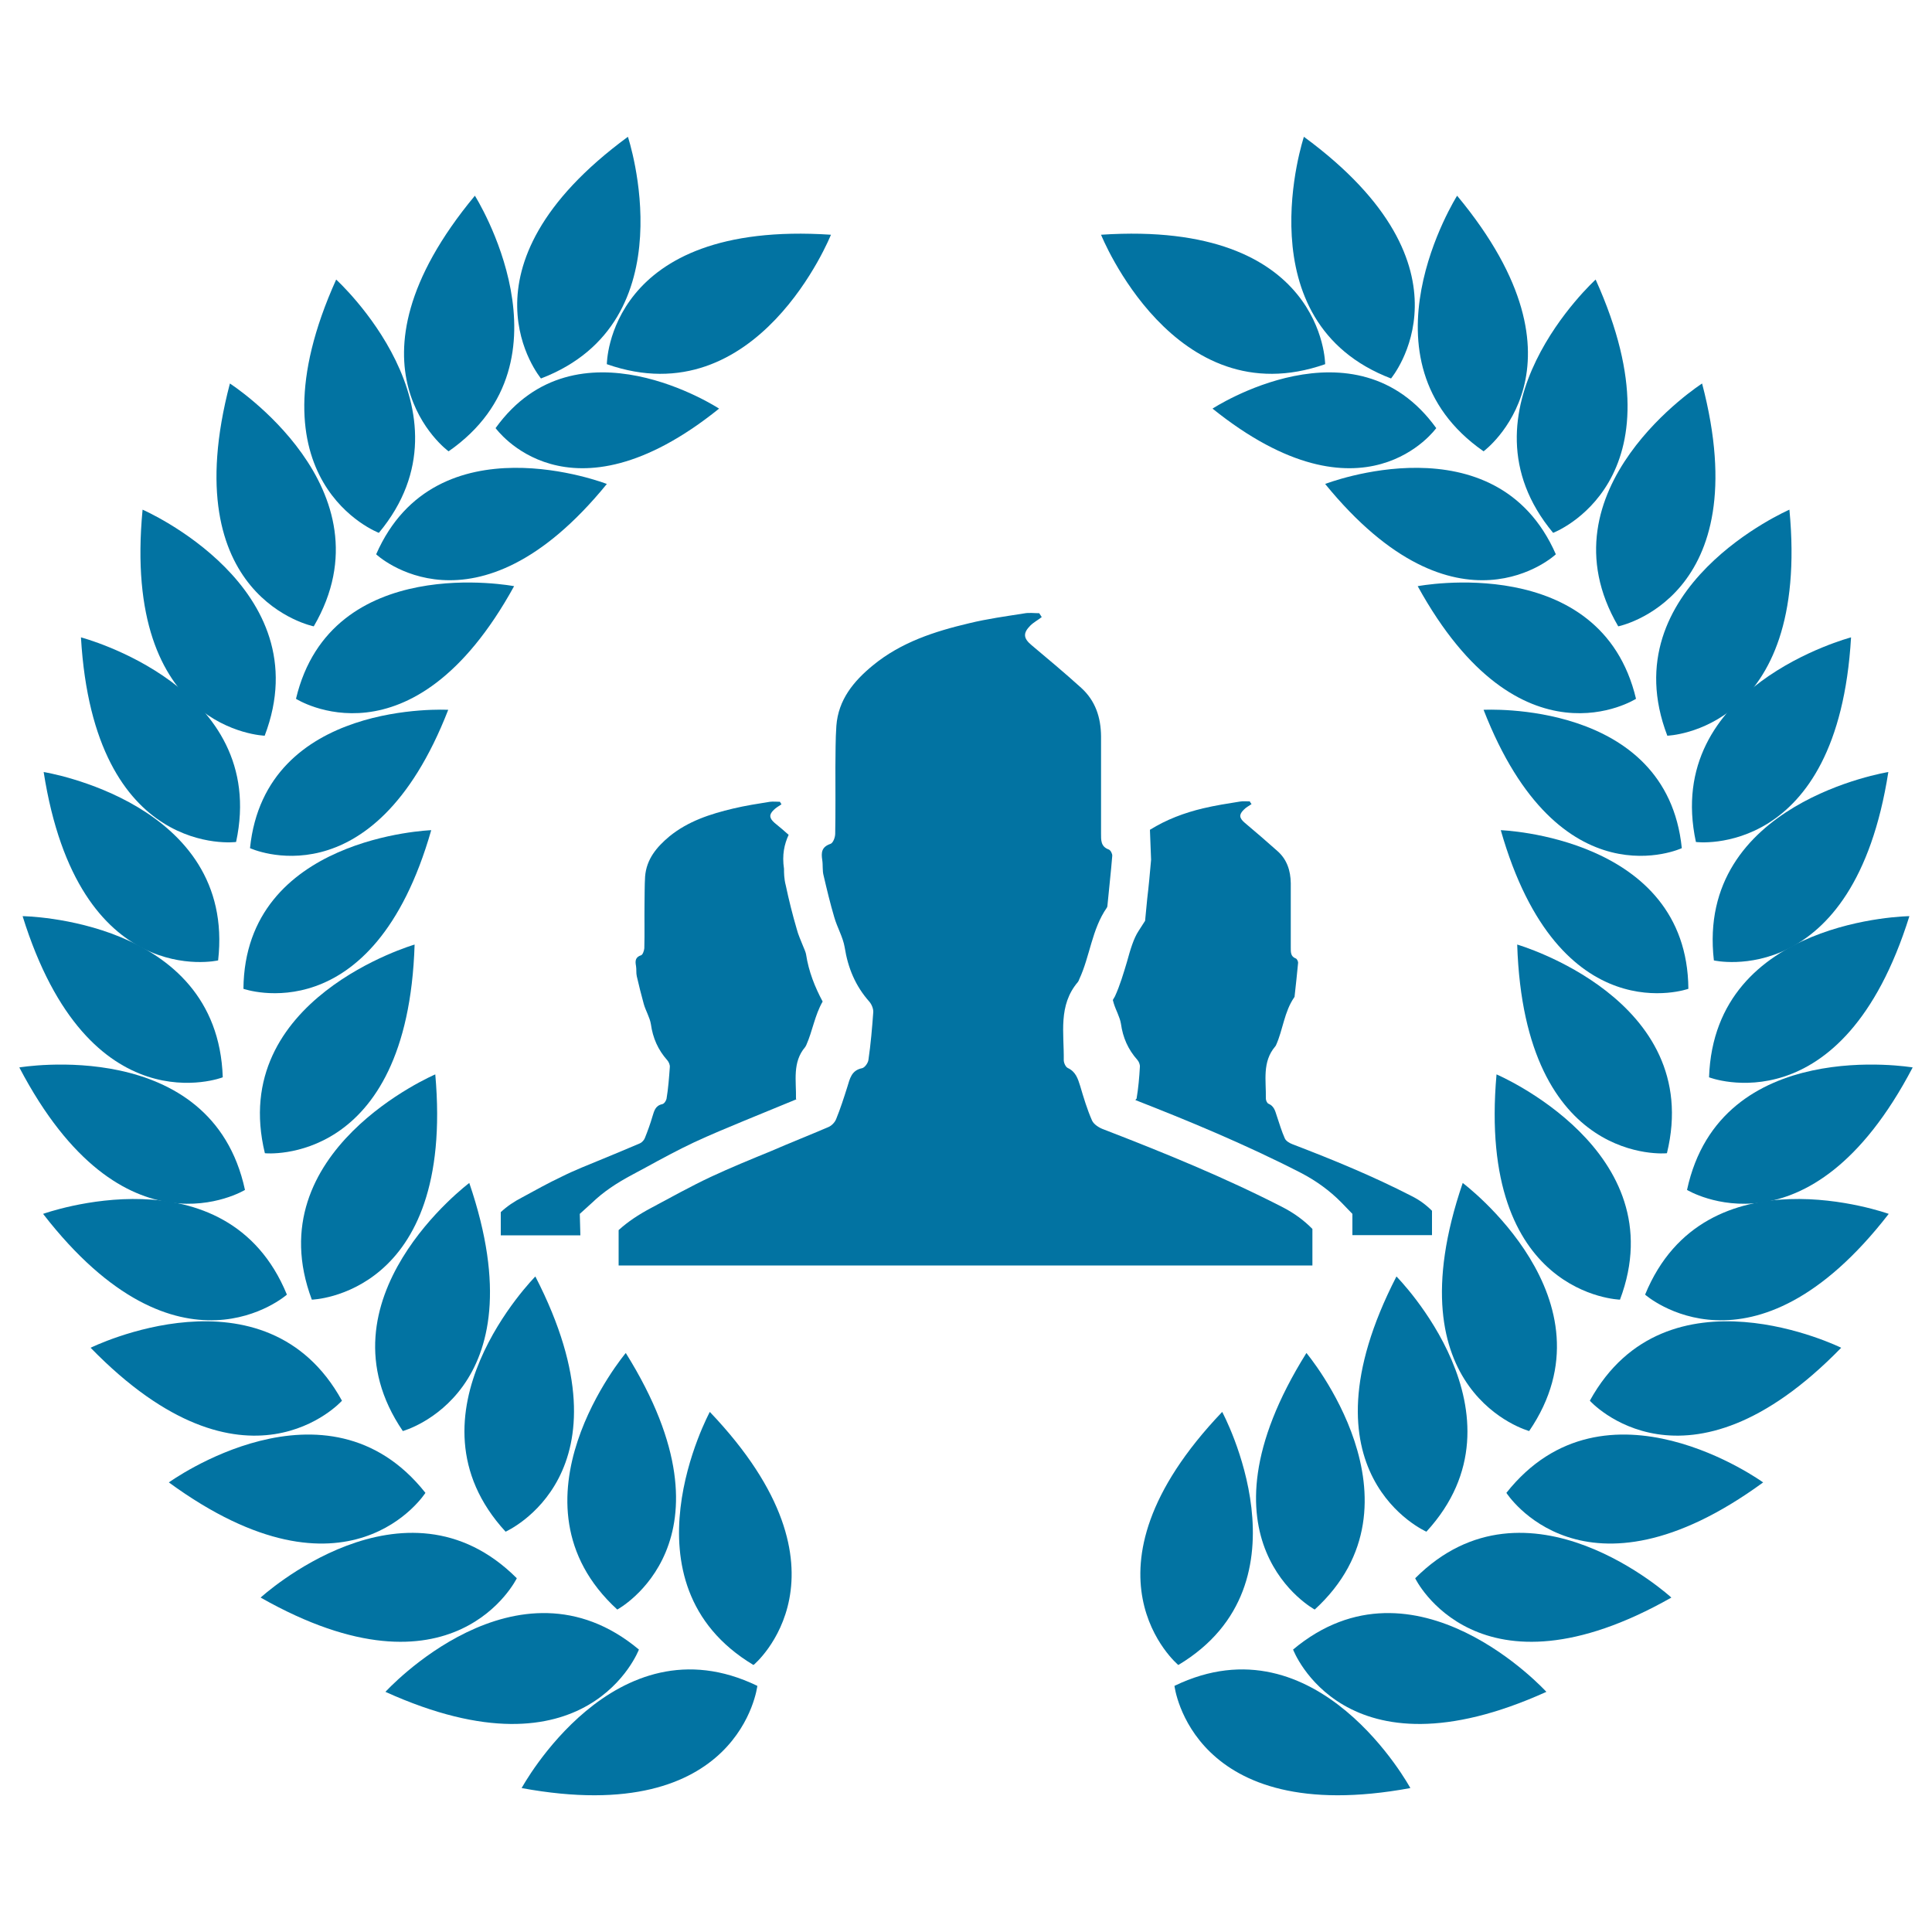 <svg xmlns="http://www.w3.org/2000/svg" viewBox="0 0 1000 1000" style="fill:#0273a2">
<title>Group Users With Wreath SVG icon</title>
<g><g><g><path d="M270,925.5c0,0,48.1-88.7,122-52.9C392,872.7,383.3,946.4,270,925.5z"/><path d="M367.4,730.8c0,0-48,88.7,22.6,131C390.1,861.9,446.9,814.2,367.4,730.8z"/><path d="M323.9,700.3c0,0-65,77.3-4.4,132.8C319.5,833.1,384.9,798,323.9,700.3z"/><path d="M277.1,660.7c0,0-71.1,71.6-15.4,132.1C261.7,792.7,329.8,763.1,277.1,660.7z"/><path d="M242.9,612.3c0,0-80.7,60.4-34.4,128.4C208.5,740.7,280.1,721.3,242.9,612.3z"/><path d="M225.3,556.1c0,0-92.8,39.6-63.9,116.6C161.3,672.7,235.5,670.8,225.3,556.1z"/><path d="M214.6,488.9c0,0-96.9,28.1-77.5,108C137.1,597,211,604,214.6,488.9z"/><path d="M223.2,429.7c0,0-96.5,3.4-97.2,82.1C126,511.8,192.9,535.6,223.2,429.7z"/><path d="M232,367.4c0,0-94.7-5.4-102.6,71.6C129.4,439,192.7,468.4,232,367.4z"/><path d="M266.1,303.4c0,0-94.7-18.2-112.9,58.3C153.2,361.7,213,399.9,266.1,303.4z"/><path d="M314.1,250.5c0,0-88.4-34.4-119.4,36.4C194.7,287,245.7,334.4,314.1,250.5z"/><path d="M372.2,211.5c0,0-73.7-48.3-115.7,10.1C256.6,221.5,293.9,274.5,372.2,211.5z"/><path d="M199.5,875.7c0,0,68-74.7,131.2-21.9C330.7,853.8,304.4,923.2,199.5,875.7z"/><path d="M134.9,826.9c0,0,74.4-68.2,132.6-10C267.5,816.9,235,883.7,134.9,826.9z"/><path d="M87.4,767.3c0,0,81.7-59.2,132.8,5.4C220.2,772.7,180.4,835.2,87.4,767.3z"/><path d="M46.9,697.6c0,0,90.5-44.7,130.1,27.4C177,725.1,127.3,780.2,46.9,697.6z"/><path d="M22.3,628.3c0,0,95-34.3,126.2,41.8C148.5,670.1,92.8,719.3,22.3,628.3z"/><path d="M10,552.5c0,0,99.5-16.9,116.8,63.4C126.8,615.9,63.4,654.5,10,552.5z"/><path d="M11.7,474.2c0,0,100.9,1.2,103.6,83.4C115.3,557.7,45.9,584.2,11.7,474.2z"/><path d="M22.6,399.6c0,0,99.6,15.9,90.3,97.5C112.8,497.2,40.4,513.4,22.6,399.6z"/><path d="M41.9,329.9c0,0,97.6,25.6,80.3,105.9C122.2,435.9,48.6,444.9,41.9,329.9z"/><path d="M73.8,263.8c0,0,92.5,40.2,63.2,117C137,380.8,62.8,378.5,73.8,263.8z"/><path d="M119,198.5c0,0,84.9,54.6,43.4,125.7C162.5,324.2,89.7,309.9,119,198.5z"/><path d="M174,144.7c0,0,74.7,67.9,22.1,131.1C196.1,275.8,126.7,249.6,174,144.7z"/><path d="M245.8,101.3c0,0,53.9,85.3-13.6,132.3C232.1,233.6,172.2,189.9,245.8,101.3z"/><path d="M325,70.8c0,0,31.8,95.7-45,125.1C280,195.8,232.2,139,325,70.8z"/><path d="M430.1,121.5c0,0-37.8,94.4-116,67C314.1,188.6,314.3,113.8,430.1,121.5z"/><path d="M730,925.5c0,0-48.1-88.7-122.1-52.9C607.9,872.7,616.7,946.4,730,925.5z"/><path d="M632.6,730.8c0,0,47.9,88.7-22.7,131C609.9,861.9,553.1,814.2,632.6,730.8z"/><path d="M676.2,700.3c0,0,64.9,77.3,4.3,132.8C680.5,833.1,615.1,798,676.2,700.3z"/><path d="M722.8,660.7c0,0,71.1,71.6,15.5,132.1C738.2,792.7,670.1,763.1,722.8,660.7z"/><path d="M757.1,612.3c0,0,80.8,60.4,34.4,128.4C791.5,740.7,719.8,721.3,757.1,612.3z"/><path d="M774.6,556.1c0,0,92.9,39.6,63.9,116.6C838.6,672.7,764.4,670.8,774.6,556.1z"/><path d="M785.3,488.9c0,0,97,28.1,77.5,108C862.9,597,789,604,785.3,488.9z"/><path d="M776.8,429.7c0,0,96.5,3.4,97.1,82.1C874,511.8,807,535.6,776.8,429.7z"/><path d="M767.9,367.4c0,0,94.8-5.4,102.6,71.6C870.6,439,807.2,468.4,767.9,367.4z"/><path d="M733.8,303.4c0,0,94.8-18.2,113,58.3C846.8,361.7,786.9,399.9,733.8,303.4z"/><path d="M685.9,250.5c0,0,88.4-34.4,119.4,36.4C805.3,287,754.3,334.4,685.9,250.5z"/><path d="M627.6,211.5c0,0,73.8-48.3,115.8,10.1C743.4,221.5,706,274.5,627.6,211.5z"/><path d="M800.4,875.7c0,0-68-74.7-131.1-21.9C669.3,853.8,695.4,923.2,800.4,875.7z"/><path d="M865.1,826.9c0,0-74.5-68.2-132.6-10C732.4,816.9,764.9,883.7,865.1,826.9z"/><path d="M912.6,767.3c0,0-81.7-59.2-132.9,5.4C779.7,772.7,819.5,835.2,912.6,767.3z"/><path d="M953,697.6c0,0-90.4-44.7-130.1,27.4C822.9,725.1,872.6,780.2,953,697.6z"/><path d="M977.6,628.3c0,0-94.9-34.3-126.1,41.8C851.5,670.1,907.1,719.3,977.6,628.3z"/><path d="M990,552.5c0,0-99.5-16.9-116.8,63.4C873.2,615.9,936.6,654.5,990,552.5z"/><path d="M988.3,474.2c0,0-100.9,1.2-103.7,83.4C884.6,557.7,953.9,584.2,988.3,474.2z"/><path d="M977.4,399.6c0,0-99.7,15.9-90.3,97.5C887.1,497.2,959.6,513.4,977.4,399.6z"/><path d="M958.1,329.9c0,0-97.6,25.6-80.3,105.9C877.6,435.9,951.4,444.9,958.1,329.9z"/><path d="M926.2,263.8c0,0-92.6,40.2-63.2,117C863,380.8,937.1,378.5,926.2,263.8z"/><path d="M881,198.5c0,0-85,54.6-43.4,125.7C837.4,324.2,910.2,309.9,881,198.5z"/><path d="M825.9,144.7c0,0-74.7,67.9-22,131.1C803.9,275.8,873.2,249.6,825.9,144.7z"/><path d="M754.2,101.3c0,0-53.9,85.3,13.7,132.3C767.8,233.6,827.8,189.9,754.2,101.3z"/><path d="M674.9,70.8c0,0-31.8,95.7,45.1,125.1C720,195.8,767.8,139,674.9,70.8z"/><path d="M569.9,121.5c0,0,37.8,94.4,116,67C685.9,188.6,685.6,113.8,569.9,121.5z"/></g><path d="M300.1,628.3l6.5-5.9c5.6-5.4,12.4-10,20.9-14.5l6.7-3.6c8.2-4.5,16.5-9,25-13c8.6-4,17.3-7.6,26-11.2l27-11.1c0-0.1-0.2-0.2-0.2-0.3c0.2-9.2-2-18.9,4.8-26.8c0.2-0.3,0.3-0.6,0.5-0.9c3.3-7.4,4.4-15.5,8.5-22.6c-4-7.5-7.2-15.4-8.6-24.5c-0.1-0.8-1-3-1.7-4.6c-1.1-2.8-2.4-5.6-3.1-8.4c-2.2-7.5-4.1-15.1-5.7-22.7c-0.9-3.4-0.9-6.5-0.9-8.5c-1.1-7.3,0.2-12.8,2.4-17.6c-2.5-2.2-4.8-4.2-7.3-6.2c-2.7-2.4-3-4.2-0.4-6.7c1.1-1.1,2.5-1.9,4-2.9c-0.3-0.4-0.6-0.9-0.8-1.3c-1.7,0-3.5-0.2-5.2,0c-6.3,1-12.7,2-19,3.5c-11.8,2.8-23.3,6.5-33,14.4c-6.6,5.5-11.9,11.8-12.6,20.8c-0.3,4.7-0.2,9.4-0.3,14.2c-0.1,7.6,0.1,15.3-0.1,22.9c-0.1,1.2-0.8,3.3-1.6,3.6c-3.1,1-3.2,3-2.7,5.6c0.3,1.8,0,3.6,0.4,5.3c1.1,4.8,2.3,9.6,3.6,14.3c1,3.6,3.1,6.9,3.7,10.5c1,7.2,3.7,13.3,8.5,18.7c0.8,0.9,1.4,2.4,1.3,3.5c-0.4,5.5-0.8,11-1.7,16.4c-0.2,1-1.2,2.6-2.2,2.8c-3.7,0.8-4.2,3.6-5.1,6.4c-1.1,3.8-2.5,7.6-3.9,11.1c-0.4,1.1-1.6,2.4-2.6,2.8c-6.5,2.8-13.1,5.5-19.6,8.2c-7,2.9-14,5.6-20.8,9c-7,3.3-13.8,7.1-20.6,10.8c-4.1,2.1-7.8,4.6-11,7.6v12c13.7,0,27.4,0,41.2,0L300.1,628.3L300.1,628.3L300.1,628.3z"/><path d="M730.7,619.1c-20-10.3-40.7-18.8-61.6-26.8c-1.6-0.6-3.5-1.7-4.1-3.1c-1.7-3.8-2.8-7.7-4.2-11.8c-0.8-2.5-1.4-4.9-4.2-6.1c-0.8-0.3-1.4-1.8-1.4-2.7c0.2-9.2-2-18.9,4.8-26.9c0.3-0.3,0.4-0.6,0.5-0.8c3.6-8,4.2-17.2,9.4-24.7c0.2-0.2,0.2-0.5,0.2-0.7c0.7-5.7,1.2-11.5,1.8-17.2c0-0.7-0.6-2-1.2-2.2c-2.7-1-2.6-3.3-2.6-5.6c0-11.1,0-22.4,0-33.4c-0.1-6.5-2-12.3-6.9-16.6c-5.6-5-11.3-9.9-17-14.7c-2.8-2.4-3-4.2-0.4-6.7c1-1.1,2.5-1.9,4-2.9c-0.4-0.5-0.7-0.9-0.9-1.4c-1.7,0-3.5-0.2-5.2,0.1c-6.3,1-12.7,2-19,3.5c-9.7,2.3-19,5.8-27.5,11.1l0.6,15.5c-0.6,6.9-1.2,13.5-2,20.2l-1.1,11.4l-3.4,5.3c-2.5,3.8-4.2,9.4-6,16c-1.8,6-3.6,12.1-6.2,17.8l-1.1,1.9c0.2,0.6,0.3,1.2,0.5,1.8c1.1,3.6,3.1,6.9,3.7,10.5c1,7.2,3.7,13.3,8.5,18.7c0.8,0.9,1.4,2.4,1.3,3.6c-0.3,5.5-0.8,11-1.7,16.4c-0.1,0.3-0.5,0.4-0.6,0.8c26.6,10.4,56.5,22.7,85.7,37.7c7.7,4,14.8,9.1,20.9,15.3l5.7,5.9v11c13.8,0,27.5,0,41.2,0v-12.6C738.1,623.6,734.7,621.1,730.7,619.1z"/><path d="M664,624.9c-30-15.4-61.1-28.1-92.7-40.3c-2.3-0.8-5.2-2.6-6.1-4.7c-2.5-5.7-4.3-11.7-6.1-17.8c-1.2-3.8-2.3-7.4-6.4-9.3c-1.1-0.5-2.1-2.6-2.1-4.1c0.2-13.9-3-28.3,7.3-40.4c0.3-0.4,0.5-0.8,0.7-1.4c5.6-12,6.5-25.9,14.3-37.1c0.2-0.3,0.3-0.7,0.3-1c0.8-8.6,1.8-17.1,2.5-25.8c0.1-1-0.8-2.9-1.8-3.3c-4.2-1.5-4-4.9-4-8.3c0-16.8,0-33.6,0-50.3c-0.1-9.8-2.9-18.4-10.3-25.1c-8.4-7.6-17-14.8-25.7-22.1c-4.2-3.5-4.5-6.2-0.6-10.1c1.7-1.7,4-2.9,5.9-4.4c-0.5-0.7-0.8-1.3-1.3-2c-2.5,0-5.3-0.4-7.8,0.1c-9.5,1.5-19.1,2.8-28.5,5.1c-17.8,4.2-35.2,9.8-49.8,21.8c-10,8.2-17.9,17.8-18.9,31.3c-0.5,7.1-0.4,14.2-0.5,21.2c0,11.5,0.1,23-0.1,34.6c0,1.9-1.1,4.9-2.5,5.3c-4.6,1.6-4.8,4.5-4.2,8.4c0.4,2.6,0,5.5,0.7,8c1.7,7.3,3.4,14.4,5.5,21.5c1.5,5.3,4.5,10.3,5.4,15.6c1.7,10.8,5.6,20.1,12.8,28.2c1.2,1.4,2.1,3.7,2,5.4c-0.6,8.2-1.3,16.5-2.5,24.7c-0.2,1.6-1.9,4-3.3,4.3c-5.5,1.1-6.3,5.4-7.6,9.6c-1.8,5.7-3.6,11.3-5.8,16.7c-0.7,1.8-2.4,3.5-4.1,4.2c-9.8,4.2-19.7,8.1-29.6,12.4c-10.5,4.3-21,8.6-31.3,13.4c-10.6,5-20.8,10.7-31.1,16.2c-6,3.2-11.7,6.9-16.5,11.3V655c119.8,0,239.4,0,359.1,0v-18.9C675.1,631.8,670,628,664,624.9z"/></g></g>
</svg>